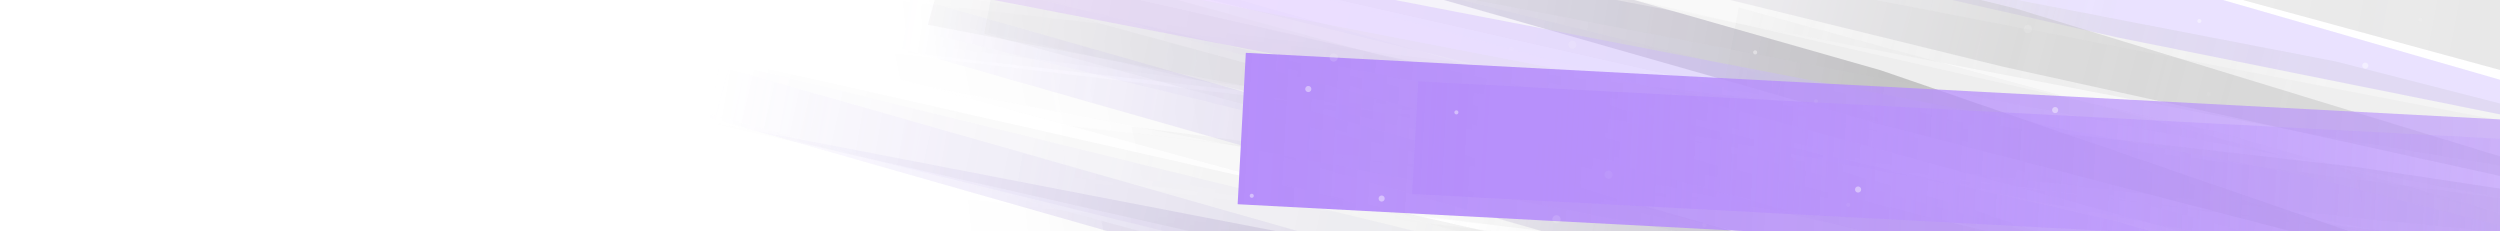 <svg width="605" height="56" viewBox="0 0 605 56" fill="none" xmlns="http://www.w3.org/2000/svg">
<g style="mix-blend-mode:color-dodge" opacity="0.6">
<g style="mix-blend-mode:plus-lighter" opacity="0.6">
<g opacity="0.5" filter="url(#filter0_f_178_783)">
<g opacity="0.8" filter="url(#filter1_f_178_783)">
<path d="M233.576 48.222L234.87 60.7L587.082 100.868L826.51 124.545L585.788 88.39L233.576 48.222Z" fill="url(#paint0_linear_178_783)"/>
</g>
<g opacity="0.8" filter="url(#filter2_f_178_783)">
<path d="M217.775 0.213L219.069 12.691L571.28 52.858L810.709 76.536L569.986 40.38L217.775 0.213Z" fill="url(#paint1_linear_178_783)"/>
</g>
<g style="mix-blend-mode:soft-light" opacity="0.8" filter="url(#filter3_f_178_783)">
<path d="M174.023 69.599L175.317 82.077L527.528 122.245L766.957 145.923L526.234 109.767L174.023 69.599Z" fill="url(#paint2_linear_178_783)"/>
</g>
<g style="mix-blend-mode:plus-lighter" opacity="0.2" filter="url(#filter4_f_178_783)">
<path d="M256.819 30.23L258.113 42.708L610.325 82.876L849.754 106.554L609.031 70.398L256.819 30.23Z" fill="url(#paint3_linear_178_783)"/>
</g>
<g opacity="0.8" filter="url(#filter5_f_178_783)">
<path d="M246.807 47.935L249.377 60.678L683.85 117.083L978.912 151.738L681.28 104.339L246.807 47.935Z" fill="url(#paint4_linear_178_783)"/>
</g>
<g opacity="0.8" filter="url(#filter6_f_178_783)">
<path d="M223.666 -1.578L226.236 11.165L660.708 67.57L955.77 102.225L658.138 54.826L223.666 -1.578Z" fill="url(#paint5_linear_178_783)"/>
</g>
<g style="mix-blend-mode:soft-light" opacity="0.8" filter="url(#filter7_f_178_783)">
<path d="M175.572 67.035L178.142 79.779L612.615 136.184L907.677 170.838L610.045 123.44L175.572 67.035Z" fill="url(#paint6_linear_178_783)"/>
</g>
<g style="mix-blend-mode:plus-lighter" opacity="0.2" filter="url(#filter8_f_178_783)">
<path d="M273.847 30.669L276.417 43.412L710.89 99.817L1005.95 134.472L708.319 87.073L273.847 30.669Z" fill="url(#paint7_linear_178_783)"/>
</g>
<g opacity="0.8" filter="url(#filter9_f_178_783)">
<path d="M238.372 62.022L240.891 74.71L665.019 125.23L953.053 155.894L662.5 112.542L238.372 62.022Z" fill="url(#paint8_linear_178_783)"/>
</g>
<g opacity="0.8" filter="url(#filter10_f_178_783)">
<path d="M215.743 12.903L218.262 25.592L642.39 76.111L930.424 106.775L639.871 63.423L215.743 12.903Z" fill="url(#paint9_linear_178_783)"/>
</g>
<g style="mix-blend-mode:soft-light" opacity="0.8" filter="url(#filter11_f_178_783)">
<path d="M168.851 82.045L171.37 94.733L595.498 145.253L883.532 175.917L592.979 132.564L168.851 82.045Z" fill="url(#paint10_linear_178_783)"/>
</g>
<g style="mix-blend-mode:plus-lighter" opacity="0.2" filter="url(#filter12_f_178_783)">
<path d="M264.751 44.425L267.27 57.113L691.398 107.633L979.432 138.297L688.879 94.945L264.751 44.425Z" fill="url(#paint11_linear_178_783)"/>
</g>
<g opacity="0.8" filter="url(#filter13_f_178_783)">
<path d="M260.976 -16.596L257.257 3.252L690.836 121.214L987.14 195.69L694.555 101.366L260.976 -16.596Z" fill="url(#paint12_linear_178_783)"/>
</g>
<g opacity="0.8" filter="url(#filter14_f_178_783)">
<path d="M275.847 -93.477L272.129 -73.629L705.707 44.333L1002.01 118.81L709.426 24.485L275.847 -93.477Z" fill="url(#paint13_linear_178_783)"/>
</g>
<g style="mix-blend-mode:soft-light" opacity="0.8" filter="url(#filter15_f_178_783)">
<path d="M175.534 7.802L171.815 27.65L605.394 145.611L901.698 220.088L609.113 125.763L175.534 7.802Z" fill="url(#paint14_linear_178_783)"/>
</g>
<g style="mix-blend-mode:plus-lighter" opacity="0.2" filter="url(#filter16_f_178_783)">
<path d="M241.919 -11.683L238.2 8.166L671.778 126.127L968.082 200.604L675.497 106.279L241.919 -11.683Z" fill="url(#paint15_linear_178_783)"/>
</g>
<g style="mix-blend-mode:plus-lighter" opacity="0.2" filter="url(#filter17_f_178_783)">
<path d="M420.786 1.841L417.067 21.689L850.646 139.65L1146.95 214.127L854.365 119.802L420.786 1.841Z" fill="url(#paint16_linear_178_783)"/>
</g>
</g>
<g opacity="0.5">
<g opacity="0.8" filter="url(#filter18_f_178_783)">
<path d="M234.143 -9.418L230.517 5.959L507.276 68.601L696.78 106.728L510.903 53.224L234.143 -9.418Z" fill="url(#paint17_linear_178_783)"/>
</g>
<g opacity="0.8" filter="url(#filter19_f_178_783)">
<path d="M239.131 -68.996L235.504 -53.619L512.263 9.023L701.767 47.15L515.89 -6.354L239.131 -68.996Z" fill="url(#paint18_linear_178_783)"/>
</g>
<g style="mix-blend-mode:soft-light" opacity="0.8" filter="url(#filter20_f_178_783)">
<path d="M176.743 14.592L173.116 29.969L449.876 92.611L639.379 130.738L453.503 77.234L176.743 14.592Z" fill="url(#paint19_linear_178_783)"/>
</g>
<g style="mix-blend-mode:plus-lighter" opacity="0.2" filter="url(#filter21_f_178_783)">
<path d="M260.182 -30.644L256.555 -15.267L533.315 47.375L722.819 85.502L536.942 31.998L260.182 -30.644Z" fill="url(#paint20_linear_178_783)"/>
</g>
</g>
<g opacity="0.5">
<g opacity="0.8" filter="url(#filter22_f_178_783)">
<path d="M227.761 -5.969L224.713 8.118L481.375 70.908L657.024 109.516L484.423 56.822L227.761 -5.969Z" fill="url(#paint21_linear_178_783)"/>
</g>
<g opacity="0.8" filter="url(#filter23_f_178_783)">
<path d="M231.203 -60.708L228.155 -46.621L484.816 16.169L660.465 54.777L487.864 2.082L231.203 -60.708Z" fill="url(#paint22_linear_178_783)"/>
</g>
<g style="mix-blend-mode:soft-light" opacity="0.8" filter="url(#filter24_f_178_783)">
<path d="M175.254 15.057L172.206 29.144L428.868 91.935L604.517 130.542L431.916 77.848L175.254 15.057Z" fill="url(#paint23_linear_178_783)"/>
</g>
<g style="mix-blend-mode:plus-lighter" opacity="0.2" filter="url(#filter25_f_178_783)">
<path d="M251.379 -25.021L248.331 -10.934L504.992 51.857L680.642 90.464L508.04 37.77L251.379 -25.021Z" fill="url(#paint24_linear_178_783)"/>
</g>
</g>
<g opacity="0.8" filter="url(#filter26_f_178_783)">
<path d="M220.023 -0.842L217.877 11.669L452.294 78.49L612.532 120.306L454.44 65.979L220.023 -0.842Z" fill="url(#paint25_linear_178_783)"/>
</g>
<g opacity="0.8" filter="url(#filter27_f_178_783)">
<path d="M220.774 -49.795L218.627 -37.284L453.044 29.537L613.283 71.352L455.191 17.026L220.774 -49.795Z" fill="url(#paint26_linear_178_783)"/>
</g>
<g style="mix-blend-mode:soft-light" opacity="0.8" filter="url(#filter28_f_178_783)">
<path d="M173.521 15.873L171.375 28.384L405.792 95.205L566.031 137.021L407.938 82.694L173.521 15.873Z" fill="url(#paint27_linear_178_783)"/>
</g>
<g style="mix-blend-mode:plus-lighter" opacity="0.2" filter="url(#filter29_f_178_783)">
<path d="M240.528 -16.963L238.381 -4.452L472.798 62.369L633.037 104.184L474.944 49.858L240.528 -16.963Z" fill="url(#paint28_linear_178_783)"/>
</g>
<g opacity="0.5">
<g opacity="0.8" filter="url(#filter30_f_178_783)">
<path d="M244.175 -18.005L239.366 -0.215L552.491 60.189L767.103 96.081L557.3 42.399L244.175 -18.005Z" fill="url(#paint29_linear_178_783)"/>
</g>
<g opacity="0.8" filter="url(#filter31_f_178_783)">
<path d="M252.109 -45.544L247.301 -27.755L560.426 32.649L775.038 68.542L565.234 14.859L252.109 -45.544Z" fill="url(#paint30_linear_178_783)"/>
</g>
<g opacity="0.8" filter="url(#filter32_f_178_783)">
<path d="M263.15 -86.97L258.342 -69.18L571.467 -8.776L786.078 27.116L576.275 -26.567L263.15 -86.97Z" fill="url(#paint31_linear_178_783)"/>
</g>
<g style="mix-blend-mode:soft-light" opacity="0.8" filter="url(#filter33_f_178_783)">
<path d="M177.626 11.909L172.818 29.7L485.942 90.103L700.554 125.996L490.751 72.313L177.626 11.909Z" fill="url(#paint32_linear_178_783)"/>
</g>
<g style="mix-blend-mode:plus-lighter" opacity="0.2" filter="url(#filter34_f_178_783)">
<path d="M229.384 -11.795L224.576 5.995L537.701 66.398L752.312 102.291L542.509 48.608L229.384 -11.795Z" fill="url(#paint33_linear_178_783)"/>
</g>
<g style="mix-blend-mode:plus-lighter" opacity="0.2" filter="url(#filter35_f_178_783)">
<path d="M362.137 -17.723L357.329 0.067L670.454 60.47L885.066 96.363L675.262 42.68L362.137 -17.723Z" fill="url(#paint34_linear_178_783)"/>
</g>
</g>
</g>
<g filter="url(#filter36_f_178_783)">
<rect width="36.672" height="765.125" transform="matrix(-0.054 0.999 0.999 0.053 301.489 12.786)" fill="url(#paint35_linear_178_783)"/>
</g>
<g filter="url(#filter37_f_178_783)">
<rect width="27.289" height="328.86" transform="matrix(-0.054 0.999 0.999 0.053 343.203 19.687)" fill="url(#paint36_linear_178_783)"/>
</g>
<g style="mix-blend-mode:plus-lighter" opacity="0.6">
<g opacity="0.7">
<path d="M532.274 5.576C532.001 5.596 531.765 5.39 531.746 5.118C531.726 4.846 531.931 4.61 532.203 4.59C532.476 4.571 532.712 4.776 532.731 5.049C532.751 5.321 532.546 5.557 532.274 5.576Z" fill="white"/>
<path d="M424.783 13.166C424.51 13.186 424.274 12.981 424.255 12.708C424.235 12.436 424.44 12.2 424.712 12.181C424.985 12.161 425.221 12.367 425.24 12.639C425.26 12.911 425.055 13.147 424.783 13.166Z" fill="white"/>
<path d="M352.48 27.686C352.207 27.706 351.971 27.5 351.952 27.228C351.932 26.956 352.137 26.72 352.409 26.7C352.681 26.681 352.918 26.886 352.937 27.159C352.957 27.431 352.752 27.667 352.48 27.686Z" fill="white"/>
<path opacity="0.11" d="M534.521 23.263C534.249 23.282 534.013 23.077 533.993 22.805C533.974 22.532 534.179 22.296 534.451 22.277C534.723 22.258 534.96 22.463 534.979 22.735C534.998 23.008 534.793 23.244 534.521 23.263Z" fill="white"/>
<path opacity="0.11" d="M439.504 25.01C439.232 25.03 438.996 24.824 438.976 24.552C438.957 24.28 439.162 24.044 439.434 24.024C439.706 24.005 439.943 24.21 439.962 24.483C439.981 24.755 439.776 24.991 439.504 25.01Z" fill="white"/>
<path opacity="0.3" d="M585.765 5.271C585.493 5.29 585.257 5.085 585.237 4.813C585.218 4.541 585.423 4.305 585.695 4.285C585.967 4.266 586.204 4.471 586.223 4.744C586.243 5.016 586.038 5.252 585.765 5.271Z" fill="white"/>
<path opacity="0.11" d="M365.762 12.37C365.49 12.39 365.254 12.184 365.234 11.912C365.215 11.64 365.42 11.404 365.692 11.384C365.964 11.365 366.2 11.57 366.22 11.843C366.239 12.115 366.034 12.351 365.762 12.37Z" fill="white"/>
<path opacity="0.3" d="M490.819 8.008C490.274 8.047 489.801 7.636 489.762 7.091C489.724 6.546 490.134 6.073 490.679 6.035C491.223 5.996 491.697 6.407 491.735 6.952C491.774 7.497 491.364 7.97 490.819 8.008Z" fill="white"/>
<path d="M497.397 27.373C496.989 27.402 496.634 27.094 496.605 26.686C496.576 26.277 496.883 25.922 497.292 25.894C497.7 25.865 498.055 26.173 498.084 26.581C498.113 26.99 497.806 27.344 497.397 27.373Z" fill="white"/>
<path d="M334.41 48.787C334.002 48.816 333.647 48.508 333.618 48.099C333.589 47.691 333.897 47.336 334.305 47.307C334.714 47.278 335.068 47.586 335.097 47.995C335.127 48.403 334.819 48.758 334.41 48.787Z" fill="white"/>
<path d="M572.447 16.624C572.039 16.653 571.684 16.345 571.655 15.936C571.626 15.528 571.934 15.173 572.342 15.144C572.751 15.115 573.105 15.423 573.134 15.832C573.164 16.241 572.856 16.595 572.447 16.624Z" fill="white"/>
<path d="M449.708 46.601C449.3 46.63 448.945 46.322 448.916 45.913C448.887 45.505 449.195 45.15 449.603 45.121C450.012 45.093 450.366 45.401 450.395 45.809C450.425 46.218 450.117 46.572 449.708 46.601Z" fill="white"/>
<path d="M316.662 22.283C316.253 22.312 315.899 22.004 315.869 21.595C315.84 21.187 316.148 20.832 316.556 20.803C316.965 20.774 317.32 21.082 317.349 21.491C317.378 21.899 317.07 22.254 316.662 22.283Z" fill="white"/>
<path opacity="0.3" d="M322.83 14.906C322.285 14.945 321.812 14.534 321.773 13.989C321.734 13.444 322.144 12.971 322.689 12.933C323.234 12.894 323.707 13.305 323.746 13.85C323.785 14.395 323.375 14.868 322.83 14.906Z" fill="white"/>
<path opacity="0.3" d="M380.586 11.822C380.041 11.86 379.568 11.449 379.529 10.905C379.49 10.36 379.9 9.887 380.445 9.848C380.99 9.81 381.463 10.22 381.502 10.765C381.541 11.31 381.131 11.783 380.586 11.822Z" fill="white"/>
<path opacity="0.11" d="M447.32 50.076C447.048 50.095 446.812 49.89 446.792 49.618C446.773 49.346 446.978 49.109 447.25 49.09C447.522 49.071 447.758 49.276 447.778 49.548C447.797 49.821 447.592 50.057 447.32 50.076Z" fill="white"/>
<path d="M302.961 47.874C302.688 47.893 302.452 47.688 302.433 47.416C302.413 47.143 302.618 46.907 302.89 46.888C303.163 46.868 303.399 47.074 303.418 47.346C303.438 47.618 303.233 47.854 302.961 47.874Z" fill="white"/>
<path d="M226.963 52.245C226.691 52.264 226.455 52.059 226.436 51.787C226.416 51.515 226.621 51.279 226.893 51.259C227.165 51.24 227.402 51.445 227.421 51.718C227.441 51.99 227.236 52.226 226.963 52.245Z" fill="white"/>
<path opacity="0.11" d="M412.485 55.014C412.212 55.033 411.976 54.828 411.957 54.556C411.937 54.283 412.142 54.047 412.414 54.028C412.686 54.009 412.923 54.214 412.942 54.486C412.962 54.758 412.757 54.995 412.485 55.014Z" fill="white"/>
<path d="M162.797 41.907C162.252 41.946 161.779 41.535 161.74 40.99C161.701 40.445 162.112 39.972 162.656 39.934C163.201 39.895 163.674 40.306 163.713 40.851C163.752 41.396 163.342 41.869 162.797 41.907Z" fill="white"/>
<path opacity="0.3" d="M376.742 54.069C376.197 54.107 375.724 53.697 375.685 53.152C375.646 52.607 376.057 52.134 376.601 52.095C377.146 52.057 377.619 52.467 377.658 53.012C377.697 53.557 377.287 54.03 376.742 54.069Z" fill="white"/>
<path opacity="0.11" d="M389.35 43.267C388.805 43.305 388.332 42.895 388.293 42.349C388.254 41.805 388.664 41.332 389.209 41.293C389.754 41.255 390.227 41.665 390.266 42.21C390.305 42.755 389.894 43.228 389.35 43.267Z" fill="white"/>
</g>
</g>
</g>
<defs>
<filter id="filter0_f_178_783" x="83.555" y="-178.773" width="1148.69" height="484.157" filterUnits="userSpaceOnUse" color-interpolation-filters="sRGB">
<feFlood flood-opacity="0" result="BackgroundImageFix"/>
<feBlend mode="normal" in="SourceGraphic" in2="BackgroundImageFix" result="shape"/>
<feGaussianBlur stdDeviation="42.648" result="effect1_foregroundBlur_178_783"/>
</filter>
<filter id="filter1_f_178_783" x="160.127" y="-25.228" width="739.834" height="223.223" filterUnits="userSpaceOnUse" color-interpolation-filters="sRGB">
<feFlood flood-opacity="0" result="BackgroundImageFix"/>
<feBlend mode="normal" in="SourceGraphic" in2="BackgroundImageFix" result="shape"/>
<feGaussianBlur stdDeviation="36.725" result="effect1_foregroundBlur_178_783"/>
</filter>
<filter id="filter2_f_178_783" x="144.325" y="-73.237" width="739.834" height="223.223" filterUnits="userSpaceOnUse" color-interpolation-filters="sRGB">
<feFlood flood-opacity="0" result="BackgroundImageFix"/>
<feBlend mode="normal" in="SourceGraphic" in2="BackgroundImageFix" result="shape"/>
<feGaussianBlur stdDeviation="36.725" result="effect1_foregroundBlur_178_783"/>
</filter>
<filter id="filter3_f_178_783" x="100.573" y="-3.85" width="739.834" height="223.223" filterUnits="userSpaceOnUse" color-interpolation-filters="sRGB">
<feFlood flood-opacity="0" result="BackgroundImageFix"/>
<feBlend mode="normal" in="SourceGraphic" in2="BackgroundImageFix" result="shape"/>
<feGaussianBlur stdDeviation="36.725" result="effect1_foregroundBlur_178_783"/>
</filter>
<filter id="filter4_f_178_783" x="215.034" y="-11.555" width="676.505" height="159.895" filterUnits="userSpaceOnUse" color-interpolation-filters="sRGB">
<feFlood flood-opacity="0" result="BackgroundImageFix"/>
<feBlend mode="normal" in="SourceGraphic" in2="BackgroundImageFix" result="shape"/>
<feGaussianBlur stdDeviation="20.893" result="effect1_foregroundBlur_178_783"/>
</filter>
<filter id="filter5_f_178_783" x="173.357" y="-25.515" width="879.004" height="250.703" filterUnits="userSpaceOnUse" color-interpolation-filters="sRGB">
<feFlood flood-opacity="0" result="BackgroundImageFix"/>
<feBlend mode="normal" in="SourceGraphic" in2="BackgroundImageFix" result="shape"/>
<feGaussianBlur stdDeviation="36.725" result="effect1_foregroundBlur_178_783"/>
</filter>
<filter id="filter6_f_178_783" x="150.216" y="-75.028" width="879.004" height="250.703" filterUnits="userSpaceOnUse" color-interpolation-filters="sRGB">
<feFlood flood-opacity="0" result="BackgroundImageFix"/>
<feBlend mode="normal" in="SourceGraphic" in2="BackgroundImageFix" result="shape"/>
<feGaussianBlur stdDeviation="36.725" result="effect1_foregroundBlur_178_783"/>
</filter>
<filter id="filter7_f_178_783" x="102.122" y="-6.415" width="879.004" height="250.703" filterUnits="userSpaceOnUse" color-interpolation-filters="sRGB">
<feFlood flood-opacity="0" result="BackgroundImageFix"/>
<feBlend mode="normal" in="SourceGraphic" in2="BackgroundImageFix" result="shape"/>
<feGaussianBlur stdDeviation="36.725" result="effect1_foregroundBlur_178_783"/>
</filter>
<filter id="filter8_f_178_783" x="232.061" y="-11.117" width="815.676" height="187.375" filterUnits="userSpaceOnUse" color-interpolation-filters="sRGB">
<feFlood flood-opacity="0" result="BackgroundImageFix"/>
<feBlend mode="normal" in="SourceGraphic" in2="BackgroundImageFix" result="shape"/>
<feGaussianBlur stdDeviation="20.893" result="effect1_foregroundBlur_178_783"/>
</filter>
<filter id="filter9_f_178_783" x="164.922" y="-11.428" width="861.58" height="240.772" filterUnits="userSpaceOnUse" color-interpolation-filters="sRGB">
<feFlood flood-opacity="0" result="BackgroundImageFix"/>
<feBlend mode="normal" in="SourceGraphic" in2="BackgroundImageFix" result="shape"/>
<feGaussianBlur stdDeviation="36.725" result="effect1_foregroundBlur_178_783"/>
</filter>
<filter id="filter10_f_178_783" x="142.294" y="-60.547" width="861.58" height="240.772" filterUnits="userSpaceOnUse" color-interpolation-filters="sRGB">
<feFlood flood-opacity="0" result="BackgroundImageFix"/>
<feBlend mode="normal" in="SourceGraphic" in2="BackgroundImageFix" result="shape"/>
<feGaussianBlur stdDeviation="36.725" result="effect1_foregroundBlur_178_783"/>
</filter>
<filter id="filter11_f_178_783" x="95.401" y="8.595" width="861.58" height="240.772" filterUnits="userSpaceOnUse" color-interpolation-filters="sRGB">
<feFlood flood-opacity="0" result="BackgroundImageFix"/>
<feBlend mode="normal" in="SourceGraphic" in2="BackgroundImageFix" result="shape"/>
<feGaussianBlur stdDeviation="36.725" result="effect1_foregroundBlur_178_783"/>
</filter>
<filter id="filter12_f_178_783" x="222.965" y="2.639" width="798.252" height="177.443" filterUnits="userSpaceOnUse" color-interpolation-filters="sRGB">
<feFlood flood-opacity="0" result="BackgroundImageFix"/>
<feBlend mode="normal" in="SourceGraphic" in2="BackgroundImageFix" result="shape"/>
<feGaussianBlur stdDeviation="20.893" result="effect1_foregroundBlur_178_783"/>
</filter>
<filter id="filter13_f_178_783" x="183.807" y="-90.046" width="876.782" height="359.186" filterUnits="userSpaceOnUse" color-interpolation-filters="sRGB">
<feFlood flood-opacity="0" result="BackgroundImageFix"/>
<feBlend mode="normal" in="SourceGraphic" in2="BackgroundImageFix" result="shape"/>
<feGaussianBlur stdDeviation="36.725" result="effect1_foregroundBlur_178_783"/>
</filter>
<filter id="filter14_f_178_783" x="198.679" y="-166.926" width="876.782" height="359.186" filterUnits="userSpaceOnUse" color-interpolation-filters="sRGB">
<feFlood flood-opacity="0" result="BackgroundImageFix"/>
<feBlend mode="normal" in="SourceGraphic" in2="BackgroundImageFix" result="shape"/>
<feGaussianBlur stdDeviation="36.725" result="effect1_foregroundBlur_178_783"/>
</filter>
<filter id="filter15_f_178_783" x="98.365" y="-65.648" width="876.782" height="359.186" filterUnits="userSpaceOnUse" color-interpolation-filters="sRGB">
<feFlood flood-opacity="0" result="BackgroundImageFix"/>
<feBlend mode="normal" in="SourceGraphic" in2="BackgroundImageFix" result="shape"/>
<feGaussianBlur stdDeviation="36.725" result="effect1_foregroundBlur_178_783"/>
</filter>
<filter id="filter16_f_178_783" x="196.414" y="-53.468" width="813.454" height="295.858" filterUnits="userSpaceOnUse" color-interpolation-filters="sRGB">
<feFlood flood-opacity="0" result="BackgroundImageFix"/>
<feBlend mode="normal" in="SourceGraphic" in2="BackgroundImageFix" result="shape"/>
<feGaussianBlur stdDeviation="20.893" result="effect1_foregroundBlur_178_783"/>
</filter>
<filter id="filter17_f_178_783" x="375.281" y="-39.945" width="813.454" height="295.858" filterUnits="userSpaceOnUse" color-interpolation-filters="sRGB">
<feFlood flood-opacity="0" result="BackgroundImageFix"/>
<feBlend mode="normal" in="SourceGraphic" in2="BackgroundImageFix" result="shape"/>
<feGaussianBlur stdDeviation="20.893" result="effect1_foregroundBlur_178_783"/>
</filter>
<filter id="filter18_f_178_783" x="157.067" y="-82.868" width="613.163" height="263.045" filterUnits="userSpaceOnUse" color-interpolation-filters="sRGB">
<feFlood flood-opacity="0" result="BackgroundImageFix"/>
<feBlend mode="normal" in="SourceGraphic" in2="BackgroundImageFix" result="shape"/>
<feGaussianBlur stdDeviation="36.725" result="effect1_foregroundBlur_178_783"/>
</filter>
<filter id="filter19_f_178_783" x="162.054" y="-142.445" width="613.163" height="263.045" filterUnits="userSpaceOnUse" color-interpolation-filters="sRGB">
<feFlood flood-opacity="0" result="BackgroundImageFix"/>
<feBlend mode="normal" in="SourceGraphic" in2="BackgroundImageFix" result="shape"/>
<feGaussianBlur stdDeviation="36.725" result="effect1_foregroundBlur_178_783"/>
</filter>
<filter id="filter20_f_178_783" x="99.667" y="-58.858" width="613.163" height="263.045" filterUnits="userSpaceOnUse" color-interpolation-filters="sRGB">
<feFlood flood-opacity="0" result="BackgroundImageFix"/>
<feBlend mode="normal" in="SourceGraphic" in2="BackgroundImageFix" result="shape"/>
<feGaussianBlur stdDeviation="36.725" result="effect1_foregroundBlur_178_783"/>
</filter>
<filter id="filter21_f_178_783" x="214.77" y="-72.429" width="549.834" height="199.717" filterUnits="userSpaceOnUse" color-interpolation-filters="sRGB">
<feFlood flood-opacity="0" result="BackgroundImageFix"/>
<feBlend mode="normal" in="SourceGraphic" in2="BackgroundImageFix" result="shape"/>
<feGaussianBlur stdDeviation="20.893" result="effect1_foregroundBlur_178_783"/>
</filter>
<filter id="filter22_f_178_783" x="151.264" y="-79.419" width="579.21" height="262.384" filterUnits="userSpaceOnUse" color-interpolation-filters="sRGB">
<feFlood flood-opacity="0" result="BackgroundImageFix"/>
<feBlend mode="normal" in="SourceGraphic" in2="BackgroundImageFix" result="shape"/>
<feGaussianBlur stdDeviation="36.725" result="effect1_foregroundBlur_178_783"/>
</filter>
<filter id="filter23_f_178_783" x="154.705" y="-134.158" width="579.21" height="262.384" filterUnits="userSpaceOnUse" color-interpolation-filters="sRGB">
<feFlood flood-opacity="0" result="BackgroundImageFix"/>
<feBlend mode="normal" in="SourceGraphic" in2="BackgroundImageFix" result="shape"/>
<feGaussianBlur stdDeviation="36.725" result="effect1_foregroundBlur_178_783"/>
</filter>
<filter id="filter24_f_178_783" x="98.757" y="-58.392" width="579.21" height="262.384" filterUnits="userSpaceOnUse" color-interpolation-filters="sRGB">
<feFlood flood-opacity="0" result="BackgroundImageFix"/>
<feBlend mode="normal" in="SourceGraphic" in2="BackgroundImageFix" result="shape"/>
<feGaussianBlur stdDeviation="36.725" result="effect1_foregroundBlur_178_783"/>
</filter>
<filter id="filter25_f_178_783" x="206.545" y="-66.806" width="515.882" height="199.056" filterUnits="userSpaceOnUse" color-interpolation-filters="sRGB">
<feFlood flood-opacity="0" result="BackgroundImageFix"/>
<feBlend mode="normal" in="SourceGraphic" in2="BackgroundImageFix" result="shape"/>
<feGaussianBlur stdDeviation="20.893" result="effect1_foregroundBlur_178_783"/>
</filter>
<filter id="filter26_f_178_783" x="144.427" y="-74.291" width="541.555" height="268.047" filterUnits="userSpaceOnUse" color-interpolation-filters="sRGB">
<feFlood flood-opacity="0" result="BackgroundImageFix"/>
<feBlend mode="normal" in="SourceGraphic" in2="BackgroundImageFix" result="shape"/>
<feGaussianBlur stdDeviation="36.725" result="effect1_foregroundBlur_178_783"/>
</filter>
<filter id="filter27_f_178_783" x="145.178" y="-123.245" width="541.555" height="268.047" filterUnits="userSpaceOnUse" color-interpolation-filters="sRGB">
<feFlood flood-opacity="0" result="BackgroundImageFix"/>
<feBlend mode="normal" in="SourceGraphic" in2="BackgroundImageFix" result="shape"/>
<feGaussianBlur stdDeviation="36.725" result="effect1_foregroundBlur_178_783"/>
</filter>
<filter id="filter28_f_178_783" x="97.925" y="-57.576" width="541.555" height="268.047" filterUnits="userSpaceOnUse" color-interpolation-filters="sRGB">
<feFlood flood-opacity="0" result="BackgroundImageFix"/>
<feBlend mode="normal" in="SourceGraphic" in2="BackgroundImageFix" result="shape"/>
<feGaussianBlur stdDeviation="36.725" result="effect1_foregroundBlur_178_783"/>
</filter>
<filter id="filter29_f_178_783" x="196.596" y="-58.749" width="478.227" height="204.719" filterUnits="userSpaceOnUse" color-interpolation-filters="sRGB">
<feFlood flood-opacity="0" result="BackgroundImageFix"/>
<feBlend mode="normal" in="SourceGraphic" in2="BackgroundImageFix" result="shape"/>
<feGaussianBlur stdDeviation="20.893" result="effect1_foregroundBlur_178_783"/>
</filter>
<filter id="filter30_f_178_783" x="165.917" y="-91.455" width="674.636" height="260.986" filterUnits="userSpaceOnUse" color-interpolation-filters="sRGB">
<feFlood flood-opacity="0" result="BackgroundImageFix"/>
<feBlend mode="normal" in="SourceGraphic" in2="BackgroundImageFix" result="shape"/>
<feGaussianBlur stdDeviation="36.725" result="effect1_foregroundBlur_178_783"/>
</filter>
<filter id="filter31_f_178_783" x="173.851" y="-118.994" width="674.636" height="260.986" filterUnits="userSpaceOnUse" color-interpolation-filters="sRGB">
<feFlood flood-opacity="0" result="BackgroundImageFix"/>
<feBlend mode="normal" in="SourceGraphic" in2="BackgroundImageFix" result="shape"/>
<feGaussianBlur stdDeviation="36.725" result="effect1_foregroundBlur_178_783"/>
</filter>
<filter id="filter32_f_178_783" x="184.892" y="-160.42" width="674.636" height="260.986" filterUnits="userSpaceOnUse" color-interpolation-filters="sRGB">
<feFlood flood-opacity="0" result="BackgroundImageFix"/>
<feBlend mode="normal" in="SourceGraphic" in2="BackgroundImageFix" result="shape"/>
<feGaussianBlur stdDeviation="36.725" result="effect1_foregroundBlur_178_783"/>
</filter>
<filter id="filter33_f_178_783" x="99.368" y="-61.54" width="674.636" height="260.986" filterUnits="userSpaceOnUse" color-interpolation-filters="sRGB">
<feFlood flood-opacity="0" result="BackgroundImageFix"/>
<feBlend mode="normal" in="SourceGraphic" in2="BackgroundImageFix" result="shape"/>
<feGaussianBlur stdDeviation="36.725" result="effect1_foregroundBlur_178_783"/>
</filter>
<filter id="filter34_f_178_783" x="182.79" y="-53.581" width="611.308" height="197.658" filterUnits="userSpaceOnUse" color-interpolation-filters="sRGB">
<feFlood flood-opacity="0" result="BackgroundImageFix"/>
<feBlend mode="normal" in="SourceGraphic" in2="BackgroundImageFix" result="shape"/>
<feGaussianBlur stdDeviation="20.893" result="effect1_foregroundBlur_178_783"/>
</filter>
<filter id="filter35_f_178_783" x="315.543" y="-59.509" width="611.308" height="197.658" filterUnits="userSpaceOnUse" color-interpolation-filters="sRGB">
<feFlood flood-opacity="0" result="BackgroundImageFix"/>
<feBlend mode="normal" in="SourceGraphic" in2="BackgroundImageFix" result="shape"/>
<feGaussianBlur stdDeviation="20.893" result="effect1_foregroundBlur_178_783"/>
</filter>
<filter id="filter36_f_178_783" x="122.793" y="-163.914" width="1119.45" height="430.42" filterUnits="userSpaceOnUse" color-interpolation-filters="sRGB">
<feFlood flood-opacity="0" result="BackgroundImageFix"/>
<feBlend mode="normal" in="SourceGraphic" in2="BackgroundImageFix" result="shape"/>
<feGaussianBlur stdDeviation="88.35" result="effect1_foregroundBlur_178_783"/>
</filter>
<filter id="filter37_f_178_783" x="221.718" y="-100.313" width="569.886" height="284.614" filterUnits="userSpaceOnUse" color-interpolation-filters="sRGB">
<feFlood flood-opacity="0" result="BackgroundImageFix"/>
<feBlend mode="normal" in="SourceGraphic" in2="BackgroundImageFix" result="shape"/>
<feGaussianBlur stdDeviation="60" result="effect1_foregroundBlur_178_783"/>
</filter>
<linearGradient id="paint0_linear_178_783" x1="234.223" y1="54.461" x2="578.566" y2="18.751" gradientUnits="userSpaceOnUse">
<stop stop-opacity="0"/>
<stop offset="1" stop-color="#3E3E3F"/>
</linearGradient>
<linearGradient id="paint1_linear_178_783" x1="218.422" y1="6.452" x2="562.764" y2="-29.258" gradientUnits="userSpaceOnUse">
<stop stop-opacity="0"/>
<stop offset="1" stop-color="#3E3E3F"/>
</linearGradient>
<linearGradient id="paint2_linear_178_783" x1="174.67" y1="75.838" x2="519.013" y2="40.129" gradientUnits="userSpaceOnUse">
<stop stop-opacity="0"/>
<stop offset="1" stop-color="#3E3E3F"/>
</linearGradient>
<linearGradient id="paint3_linear_178_783" x1="257.466" y1="36.469" x2="601.809" y2="0.759" gradientUnits="userSpaceOnUse">
<stop stop-color="#494949"/>
<stop offset="1" stop-color="#494949"/>
</linearGradient>
<linearGradient id="paint4_linear_178_783" x1="248.092" y1="54.307" x2="654.653" y2="-27.688" gradientUnits="userSpaceOnUse">
<stop stop-opacity="0"/>
<stop offset="1" stop-color="#3E3E3F"/>
</linearGradient>
<linearGradient id="paint5_linear_178_783" x1="224.951" y1="4.794" x2="631.511" y2="-77.201" gradientUnits="userSpaceOnUse">
<stop stop-opacity="0"/>
<stop offset="1" stop-color="#3E3E3F"/>
</linearGradient>
<linearGradient id="paint6_linear_178_783" x1="176.857" y1="73.407" x2="583.418" y2="-8.587" gradientUnits="userSpaceOnUse">
<stop stop-opacity="0"/>
<stop offset="1" stop-color="#3E3E3F"/>
</linearGradient>
<linearGradient id="paint7_linear_178_783" x1="275.132" y1="37.04" x2="681.692" y2="-44.954" gradientUnits="userSpaceOnUse">
<stop stop-color="#494949"/>
<stop offset="1" stop-color="#494949"/>
</linearGradient>
<linearGradient id="paint8_linear_178_783" x1="239.631" y1="68.366" x2="638.027" y2="-10.727" gradientUnits="userSpaceOnUse">
<stop stop-opacity="0"/>
<stop offset="1" stop-color="#3E3E3F"/>
</linearGradient>
<linearGradient id="paint9_linear_178_783" x1="217.003" y1="19.247" x2="615.399" y2="-59.846" gradientUnits="userSpaceOnUse">
<stop stop-opacity="0"/>
<stop offset="1" stop-color="#3E3E3F"/>
</linearGradient>
<linearGradient id="paint10_linear_178_783" x1="170.111" y1="88.389" x2="568.506" y2="9.295" gradientUnits="userSpaceOnUse">
<stop stop-opacity="0"/>
<stop offset="1" stop-color="#3E3E3F"/>
</linearGradient>
<linearGradient id="paint11_linear_178_783" x1="266.011" y1="50.769" x2="664.406" y2="-28.325" gradientUnits="userSpaceOnUse">
<stop stop-color="#494949"/>
<stop offset="1" stop-color="#494949"/>
</linearGradient>
<linearGradient id="paint12_linear_178_783" x1="259.117" y1="-6.672" x2="699.342" y2="75.812" gradientUnits="userSpaceOnUse">
<stop stop-color="white"/>
<stop offset="0.557" stop-color="white"/>
<stop offset="1" stop-opacity="0.3"/>
</linearGradient>
<linearGradient id="paint13_linear_178_783" x1="273.988" y1="-83.553" x2="714.214" y2="-1.068" gradientUnits="userSpaceOnUse">
<stop stop-opacity="0"/>
<stop offset="1" stop-color="#3E3E3F"/>
</linearGradient>
<linearGradient id="paint14_linear_178_783" x1="173.675" y1="17.726" x2="613.901" y2="100.21" gradientUnits="userSpaceOnUse">
<stop stop-color="white"/>
<stop offset="0.557" stop-color="white"/>
<stop offset="1" stop-opacity="0.3"/>
</linearGradient>
<linearGradient id="paint15_linear_178_783" x1="240.059" y1="-1.758" x2="680.285" y2="80.726" gradientUnits="userSpaceOnUse">
<stop stop-color="#494949"/>
<stop offset="1" stop-color="#494949"/>
</linearGradient>
<linearGradient id="paint16_linear_178_783" x1="418.927" y1="11.765" x2="859.152" y2="94.249" gradientUnits="userSpaceOnUse">
<stop stop-color="#494949"/>
<stop offset="1" stop-color="#494949"/>
</linearGradient>
<linearGradient id="paint17_linear_178_783" x1="232.33" y1="-1.73" x2="508.5" y2="63.41" gradientUnits="userSpaceOnUse">
<stop stop-opacity="0"/>
<stop offset="1" stop-color="#6B36FE"/>
</linearGradient>
<linearGradient id="paint18_linear_178_783" x1="237.317" y1="-61.307" x2="513.487" y2="3.833" gradientUnits="userSpaceOnUse">
<stop stop-opacity="0"/>
<stop offset="1" stop-color="#6B36FE"/>
</linearGradient>
<linearGradient id="paint19_linear_178_783" x1="174.93" y1="22.28" x2="451.1" y2="87.42" gradientUnits="userSpaceOnUse">
<stop stop-opacity="0"/>
<stop offset="1" stop-color="#3E3E3F"/>
</linearGradient>
<linearGradient id="paint20_linear_178_783" x1="258.369" y1="-22.955" x2="534.539" y2="42.185" gradientUnits="userSpaceOnUse">
<stop stop-color="#494949"/>
<stop offset="1" stop-color="#494949"/>
</linearGradient>
<linearGradient id="paint21_linear_178_783" x1="226.237" y1="1.074" x2="484.399" y2="56.933" gradientUnits="userSpaceOnUse">
<stop stop-color="#6B36FE" stop-opacity="0"/>
<stop offset="1" stop-color="#3E3E3F"/>
</linearGradient>
<linearGradient id="paint22_linear_178_783" x1="229.679" y1="-53.665" x2="487.84" y2="2.194" gradientUnits="userSpaceOnUse">
<stop stop-color="#6B36FE" stop-opacity="0"/>
<stop offset="1" stop-color="#3E3E3F"/>
</linearGradient>
<linearGradient id="paint23_linear_178_783" x1="173.73" y1="22.101" x2="431.891" y2="77.959" gradientUnits="userSpaceOnUse">
<stop stop-color="#6B36FE" stop-opacity="0"/>
<stop offset="1" stop-color="#3E3E3F"/>
</linearGradient>
<linearGradient id="paint24_linear_178_783" x1="249.855" y1="-17.977" x2="508.016" y2="37.881" gradientUnits="userSpaceOnUse">
<stop stop-color="#6B36FE"/>
<stop offset="1" stop-color="#6B36FE"/>
</linearGradient>
<linearGradient id="paint25_linear_178_783" x1="218.95" y1="5.414" x2="457.801" y2="46.389" gradientUnits="userSpaceOnUse">
<stop stop-color="#6B36FE" stop-opacity="0"/>
<stop offset="1" stop-color="#3E3E3F"/>
</linearGradient>
<linearGradient id="paint26_linear_178_783" x1="219.701" y1="-43.539" x2="458.551" y2="-2.565" gradientUnits="userSpaceOnUse">
<stop stop-color="#6B36FE" stop-opacity="0"/>
<stop offset="1" stop-color="#3E3E3F"/>
</linearGradient>
<linearGradient id="paint27_linear_178_783" x1="172.448" y1="22.129" x2="411.299" y2="63.104" gradientUnits="userSpaceOnUse">
<stop stop-color="#6B36FE" stop-opacity="0"/>
<stop offset="1" stop-color="#3E3E3F"/>
</linearGradient>
<linearGradient id="paint28_linear_178_783" x1="239.454" y1="-10.708" x2="478.305" y2="30.267" gradientUnits="userSpaceOnUse">
<stop stop-color="#6B36FE" stop-opacity="0"/>
<stop offset="1" stop-color="#3E3E3F"/>
</linearGradient>
<linearGradient id="paint29_linear_178_783" x1="241.771" y1="-9.11" x2="548.793" y2="73.872" gradientUnits="userSpaceOnUse">
<stop stop-color="#9E36FE"/>
<stop offset="0.557" stop-color="#6B36FE"/>
<stop offset="1" stop-color="#6B36FE" stop-opacity="0.3"/>
</linearGradient>
<linearGradient id="paint30_linear_178_783" x1="249.705" y1="-36.65" x2="556.728" y2="46.333" gradientUnits="userSpaceOnUse">
<stop stop-color="white"/>
<stop offset="0.557" stop-color="white"/>
<stop offset="1" stop-opacity="0.3"/>
</linearGradient>
<linearGradient id="paint31_linear_178_783" x1="260.746" y1="-78.075" x2="567.768" y2="4.907" gradientUnits="userSpaceOnUse">
<stop stop-opacity="0"/>
<stop offset="1" stop-color="#3E3E3F"/>
</linearGradient>
<linearGradient id="paint32_linear_178_783" x1="175.222" y1="20.805" x2="482.244" y2="103.787" gradientUnits="userSpaceOnUse">
<stop stop-color="white"/>
<stop offset="0.557" stop-color="white"/>
<stop offset="1" stop-opacity="0.3"/>
</linearGradient>
<linearGradient id="paint33_linear_178_783" x1="226.98" y1="-2.9" x2="534.002" y2="80.082" gradientUnits="userSpaceOnUse">
<stop stop-color="#494949"/>
<stop offset="1" stop-color="#494949"/>
</linearGradient>
<linearGradient id="paint34_linear_178_783" x1="359.733" y1="-8.828" x2="666.756" y2="74.154" gradientUnits="userSpaceOnUse">
<stop stop-color="#494949"/>
<stop offset="1" stop-color="#494949"/>
</linearGradient>
<linearGradient id="paint35_linear_178_783" x1="18.336" y1="0" x2="18.336" y2="765.125" gradientUnits="userSpaceOnUse">
<stop stop-color="#8543F7"/>
<stop offset="1" stop-color="#9355FF" stop-opacity="0"/>
</linearGradient>
<linearGradient id="paint36_linear_178_783" x1="13.644" y1="0" x2="13.644" y2="328.86" gradientUnits="userSpaceOnUse">
<stop stop-color="#8543F7"/>
<stop offset="1" stop-color="#9355FF" stop-opacity="0"/>
</linearGradient>
</defs>
</svg>
